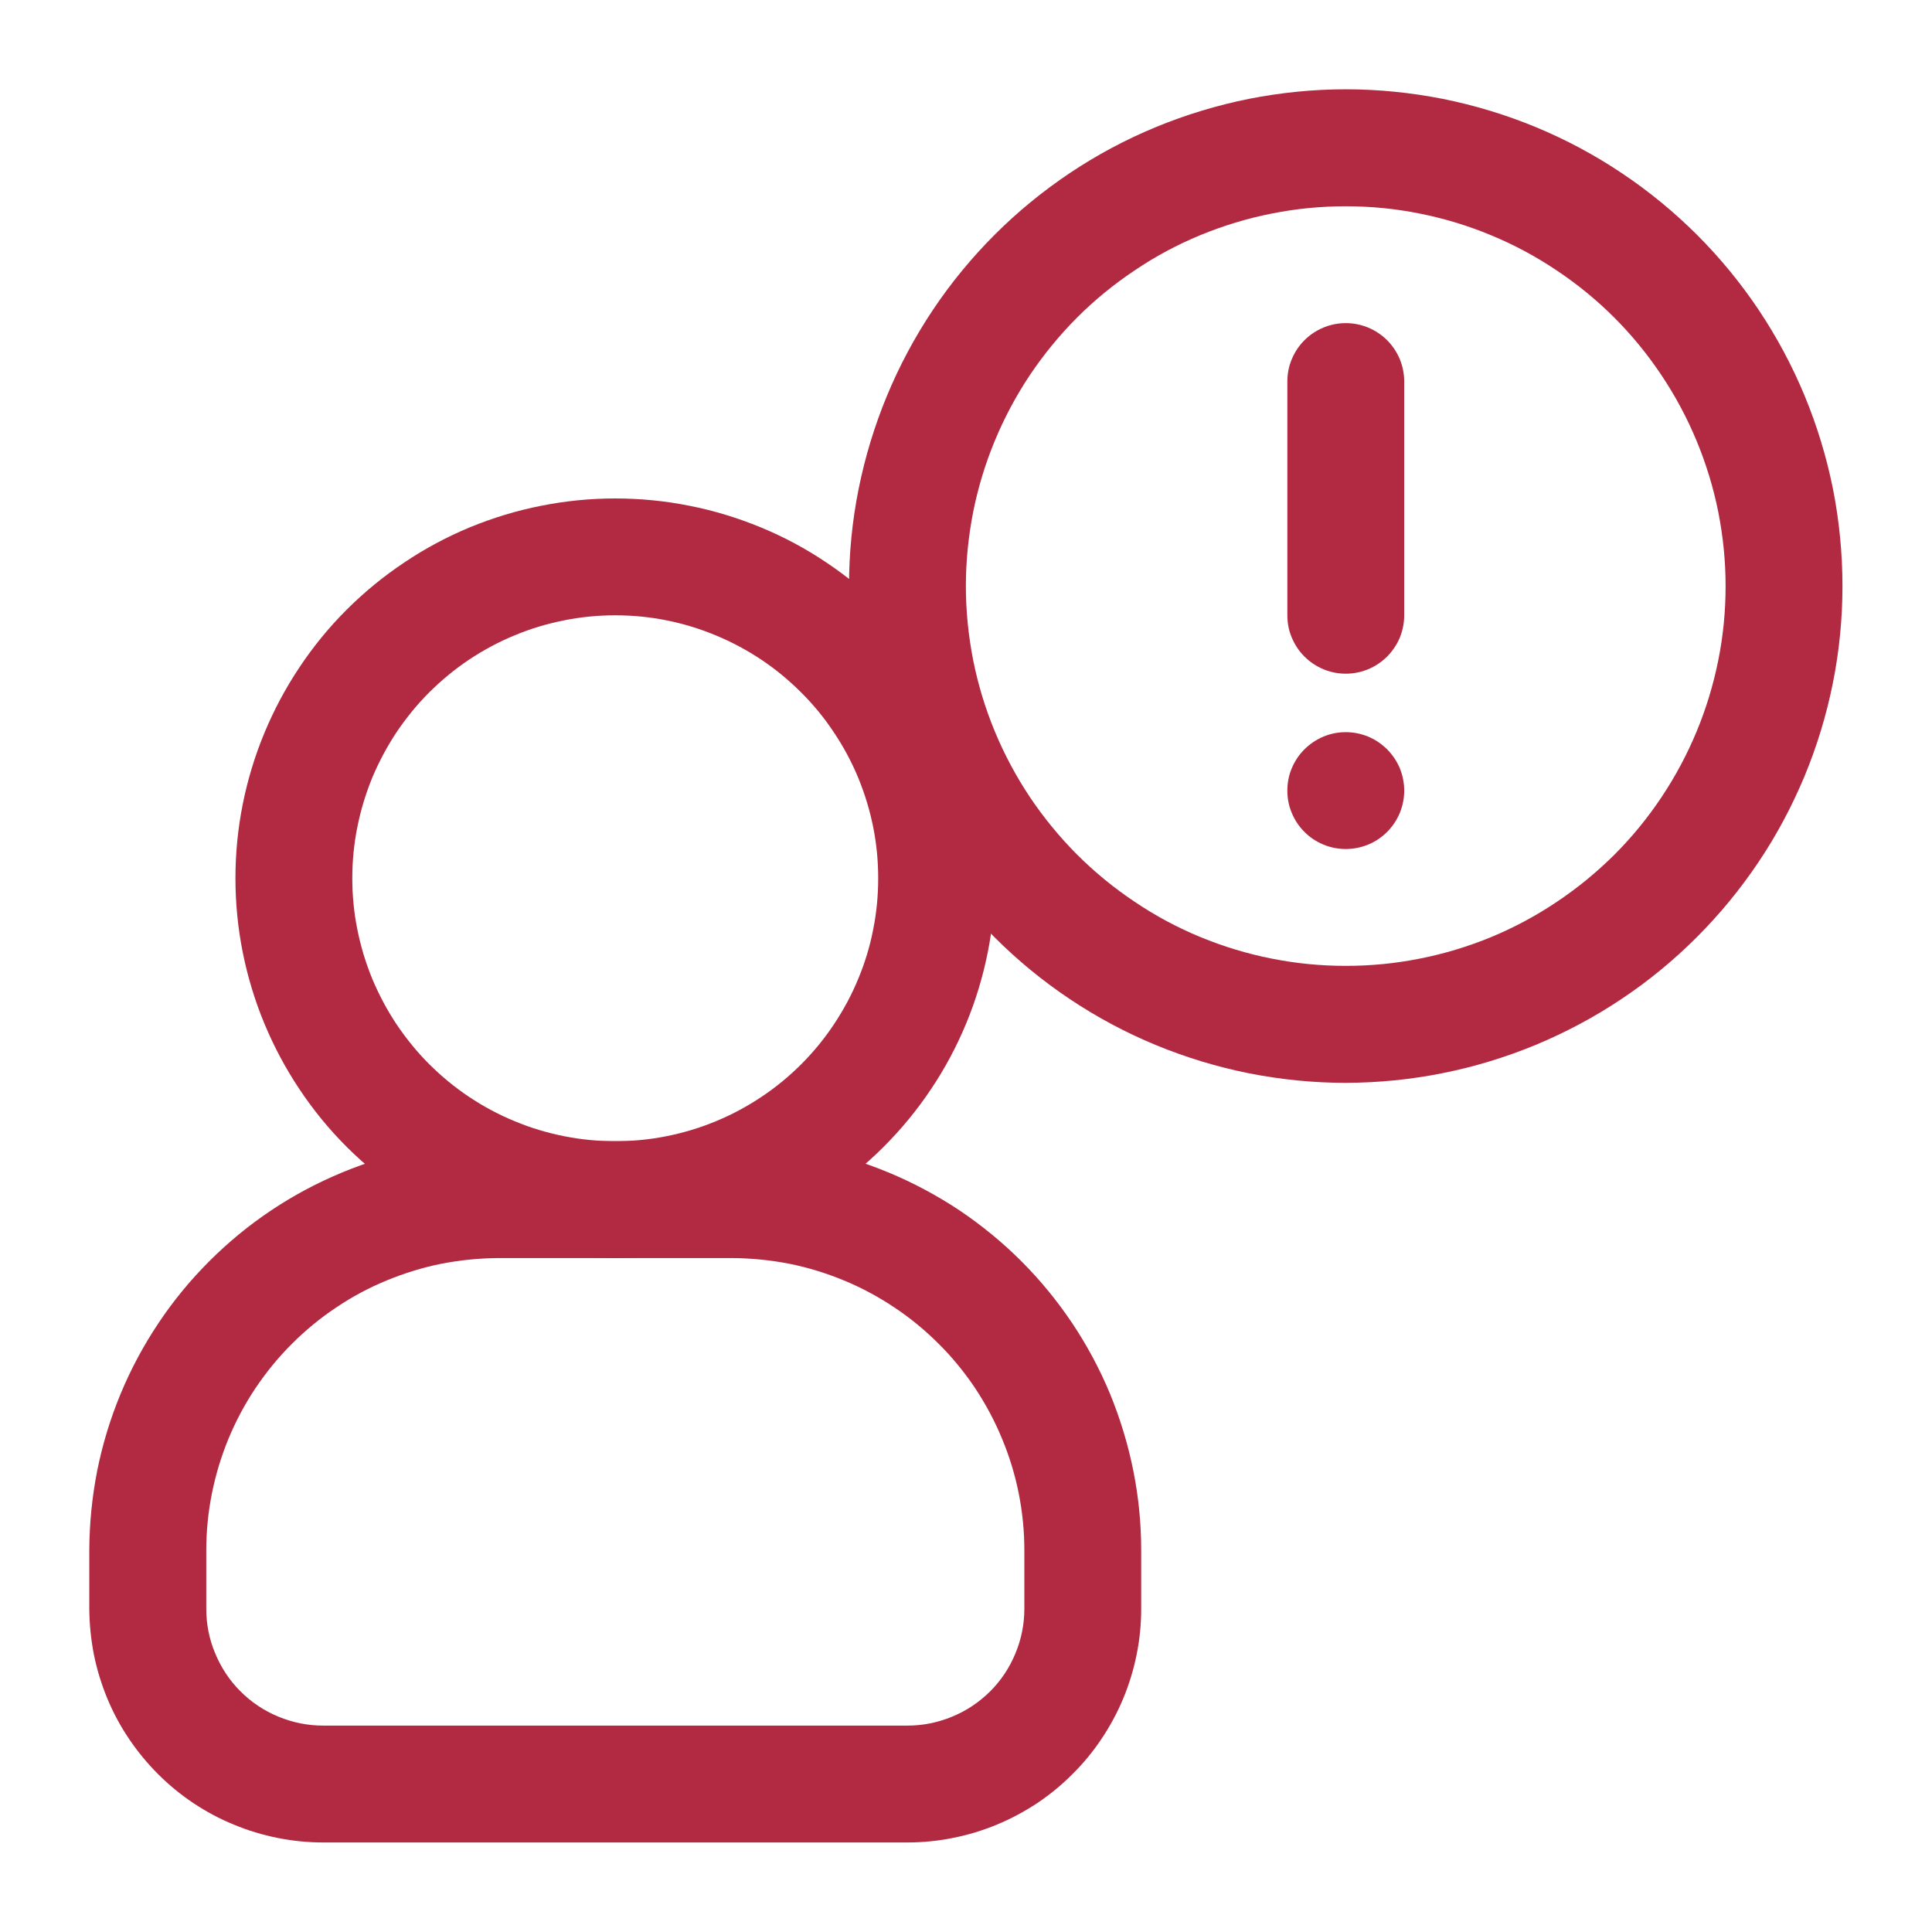<svg xmlns="http://www.w3.org/2000/svg" xmlns:xlink="http://www.w3.org/1999/xlink" width="80" zoomAndPan="magnify" viewBox="0 0 60 60" height="80" preserveAspectRatio="xMidYMid meet" version="1.2"><defs><clipPath id="648ef5a344"><path d="M 2.773 35 L 36 35 L 36 57.523 L 2.773 57.523 Z M 2.773 35 "/></clipPath><clipPath id="95b9a740a5"><path d="M 26 2.773 L 57.523 2.773 L 57.523 34 L 26 34 Z M 26 2.773 "/></clipPath></defs><g id="1bcc3c1635"><g clip-rule="nonzero" clip-path="url(#648ef5a344)"><path style=" stroke:none;fill-rule:nonzero;fill:#b22a41;fill-opacity:1;" d="M 28.184 57.219 L 10.035 57.219 C 9.559 57.219 9.086 57.172 8.617 57.078 C 8.152 56.984 7.699 56.848 7.258 56.664 C 6.816 56.484 6.398 56.258 6.004 55.996 C 5.605 55.73 5.242 55.43 4.902 55.09 C 4.566 54.754 4.266 54.387 4 53.992 C 3.734 53.598 3.512 53.18 3.328 52.738 C 3.148 52.297 3.008 51.844 2.914 51.375 C 2.824 50.91 2.777 50.438 2.773 49.961 L 2.773 48.145 C 2.777 47.312 2.859 46.488 3.02 45.668 C 3.184 44.852 3.426 44.059 3.746 43.285 C 4.066 42.516 4.457 41.785 4.922 41.09 C 5.383 40.398 5.91 39.758 6.5 39.168 C 7.09 38.578 7.73 38.051 8.426 37.586 C 9.117 37.125 9.848 36.734 10.621 36.414 C 11.391 36.094 12.184 35.852 13 35.688 C 13.82 35.523 14.645 35.441 15.48 35.441 L 22.738 35.441 C 23.57 35.441 24.398 35.523 25.215 35.688 C 26.035 35.852 26.828 36.094 27.598 36.414 C 28.367 36.734 29.098 37.125 29.793 37.586 C 30.484 38.051 31.129 38.578 31.719 39.168 C 32.309 39.758 32.832 40.398 33.297 41.09 C 33.762 41.785 34.152 42.516 34.473 43.285 C 34.789 44.059 35.031 44.852 35.195 45.668 C 35.359 46.488 35.441 47.312 35.441 48.145 L 35.441 49.961 C 35.441 50.438 35.395 50.91 35.301 51.375 C 35.207 51.844 35.07 52.297 34.887 52.738 C 34.703 53.18 34.48 53.598 34.215 53.992 C 33.953 54.387 33.652 54.754 33.312 55.09 C 32.977 55.43 32.609 55.73 32.215 55.996 C 31.816 56.258 31.398 56.484 30.961 56.664 C 30.52 56.848 30.066 56.984 29.598 57.078 C 29.133 57.172 28.66 57.219 28.184 57.219 Z M 15.48 39.07 C 14.883 39.074 14.293 39.133 13.711 39.246 C 13.125 39.363 12.559 39.539 12.008 39.766 C 11.457 39.992 10.934 40.273 10.441 40.605 C 9.945 40.934 9.488 41.312 9.066 41.734 C 8.645 42.152 8.27 42.613 7.938 43.105 C 7.605 43.602 7.328 44.125 7.098 44.676 C 6.871 45.227 6.699 45.793 6.582 46.375 C 6.465 46.961 6.406 47.551 6.406 48.145 L 6.406 49.961 C 6.406 50.441 6.496 50.906 6.684 51.348 C 6.867 51.793 7.129 52.188 7.469 52.527 C 7.809 52.867 8.203 53.129 8.645 53.312 C 9.09 53.496 9.555 53.59 10.035 53.59 L 28.184 53.59 C 28.664 53.59 29.125 53.496 29.57 53.312 C 30.016 53.129 30.406 52.867 30.75 52.527 C 31.09 52.188 31.352 51.793 31.535 51.348 C 31.719 50.906 31.812 50.441 31.812 49.961 L 31.812 48.145 C 31.812 47.551 31.754 46.961 31.637 46.375 C 31.52 45.793 31.348 45.227 31.117 44.676 C 30.891 44.125 30.609 43.602 30.281 43.105 C 29.949 42.613 29.574 42.152 29.152 41.734 C 28.73 41.312 28.273 40.934 27.777 40.605 C 27.281 40.273 26.758 39.992 26.211 39.766 C 25.66 39.539 25.094 39.363 24.508 39.246 C 23.922 39.133 23.332 39.074 22.738 39.07 Z M 15.48 39.07 "/></g><path style=" stroke:none;fill-rule:nonzero;fill:#b22a41;fill-opacity:1;" d="M 19.109 39.07 C 18.336 39.07 17.566 38.996 16.809 38.844 C 16.047 38.695 15.309 38.469 14.594 38.176 C 13.879 37.879 13.199 37.516 12.555 37.082 C 11.91 36.652 11.316 36.164 10.766 35.617 C 10.219 35.07 9.73 34.473 9.301 33.828 C 8.871 33.184 8.508 32.504 8.211 31.789 C 7.914 31.074 7.691 30.336 7.539 29.578 C 7.387 28.816 7.312 28.051 7.312 27.277 C 7.312 26.5 7.387 25.734 7.539 24.973 C 7.691 24.215 7.914 23.477 8.211 22.762 C 8.508 22.047 8.871 21.367 9.301 20.723 C 9.73 20.078 10.219 19.48 10.766 18.934 C 11.316 18.387 11.91 17.898 12.555 17.469 C 13.199 17.035 13.879 16.672 14.594 16.375 C 15.309 16.082 16.047 15.855 16.809 15.707 C 17.566 15.555 18.336 15.48 19.109 15.48 C 19.883 15.48 20.648 15.555 21.41 15.707 C 22.168 15.855 22.906 16.082 23.621 16.375 C 24.34 16.672 25.02 17.035 25.664 17.469 C 26.305 17.898 26.902 18.387 27.449 18.934 C 27.996 19.48 28.488 20.078 28.918 20.723 C 29.348 21.367 29.711 22.047 30.008 22.762 C 30.305 23.477 30.527 24.215 30.68 24.973 C 30.828 25.734 30.906 26.5 30.906 27.277 C 30.902 28.051 30.828 28.816 30.676 29.574 C 30.523 30.336 30.301 31.074 30.004 31.789 C 29.707 32.504 29.344 33.184 28.914 33.824 C 28.484 34.469 27.992 35.066 27.445 35.613 C 26.898 36.16 26.305 36.648 25.66 37.078 C 25.016 37.512 24.336 37.875 23.621 38.172 C 22.906 38.469 22.168 38.691 21.41 38.844 C 20.648 38.996 19.883 39.07 19.109 39.07 Z M 19.109 19.109 C 18.574 19.109 18.043 19.16 17.516 19.266 C 16.988 19.371 16.48 19.523 15.984 19.73 C 15.488 19.934 15.016 20.188 14.57 20.484 C 14.125 20.781 13.715 21.121 13.332 21.5 C 12.953 21.879 12.617 22.293 12.316 22.738 C 12.02 23.184 11.77 23.656 11.562 24.148 C 11.359 24.645 11.203 25.156 11.098 25.684 C 10.992 26.207 10.941 26.738 10.941 27.277 C 10.941 27.812 10.992 28.344 11.098 28.867 C 11.203 29.395 11.359 29.906 11.562 30.402 C 11.77 30.895 12.02 31.367 12.316 31.812 C 12.617 32.258 12.953 32.672 13.332 33.051 C 13.715 33.43 14.125 33.77 14.57 34.066 C 15.016 34.363 15.488 34.617 15.984 34.82 C 16.48 35.027 16.988 35.18 17.516 35.285 C 18.043 35.391 18.574 35.441 19.109 35.441 C 19.645 35.441 20.176 35.391 20.703 35.285 C 21.227 35.18 21.738 35.027 22.234 34.82 C 22.73 34.617 23.199 34.363 23.645 34.066 C 24.09 33.77 24.504 33.43 24.883 33.051 C 25.262 32.672 25.602 32.258 25.898 31.812 C 26.195 31.367 26.449 30.895 26.652 30.402 C 26.859 29.906 27.016 29.395 27.117 28.867 C 27.223 28.344 27.273 27.812 27.273 27.277 C 27.273 26.738 27.223 26.207 27.117 25.684 C 27.012 25.156 26.855 24.648 26.652 24.152 C 26.445 23.656 26.195 23.188 25.895 22.742 C 25.598 22.293 25.262 21.883 24.879 21.504 C 24.5 21.125 24.09 20.785 23.645 20.488 C 23.199 20.191 22.727 19.938 22.234 19.734 C 21.738 19.527 21.227 19.371 20.703 19.266 C 20.176 19.16 19.645 19.109 19.109 19.109 Z M 19.109 19.109 "/><g clip-rule="nonzero" clip-path="url(#95b9a740a5)"><path style=" stroke:none;fill-rule:nonzero;fill:#b22a41;fill-opacity:1;" d="M 41.793 33.629 C 40.781 33.629 39.777 33.527 38.785 33.332 C 37.793 33.133 36.828 32.84 35.891 32.453 C 34.953 32.066 34.066 31.59 33.223 31.027 C 32.383 30.465 31.602 29.824 30.887 29.109 C 30.172 28.395 29.531 27.613 28.969 26.773 C 28.406 25.93 27.93 25.039 27.543 24.105 C 27.156 23.168 26.863 22.203 26.664 21.211 C 26.465 20.219 26.367 19.215 26.367 18.203 C 26.367 17.188 26.465 16.184 26.664 15.191 C 26.863 14.199 27.156 13.234 27.543 12.297 C 27.93 11.363 28.406 10.473 28.969 9.629 C 29.531 8.789 30.172 8.008 30.887 7.293 C 31.602 6.578 32.383 5.938 33.223 5.375 C 34.066 4.812 34.953 4.336 35.891 3.949 C 36.828 3.562 37.793 3.27 38.785 3.07 C 39.777 2.875 40.781 2.773 41.793 2.773 C 42.809 2.773 43.809 2.875 44.805 3.07 C 45.797 3.27 46.762 3.562 47.699 3.949 C 48.633 4.336 49.523 4.812 50.363 5.375 C 51.207 5.938 51.984 6.578 52.703 7.293 C 53.418 8.008 54.059 8.789 54.621 9.629 C 55.184 10.473 55.66 11.363 56.047 12.297 C 56.434 13.234 56.727 14.199 56.926 15.191 C 57.121 16.184 57.219 17.188 57.219 18.203 C 57.219 19.215 57.121 20.215 56.922 21.211 C 56.723 22.203 56.43 23.168 56.043 24.102 C 55.652 25.039 55.18 25.926 54.617 26.766 C 54.051 27.609 53.414 28.387 52.695 29.105 C 51.98 29.82 51.203 30.461 50.359 31.023 C 49.52 31.586 48.629 32.059 47.695 32.449 C 46.758 32.836 45.797 33.129 44.801 33.328 C 43.809 33.527 42.809 33.625 41.793 33.629 Z M 41.793 6.406 C 41.02 6.406 40.254 6.48 39.492 6.633 C 38.734 6.781 37.996 7.008 37.281 7.301 C 36.562 7.598 35.883 7.961 35.242 8.395 C 34.598 8.824 34 9.312 33.453 9.859 C 32.906 10.406 32.418 11.004 31.984 11.648 C 31.555 12.293 31.191 12.973 30.895 13.688 C 30.598 14.402 30.375 15.141 30.223 15.898 C 30.074 16.66 29.996 17.426 29.996 18.203 C 29.996 18.977 30.074 19.742 30.223 20.504 C 30.375 21.262 30.598 22 30.895 22.715 C 31.191 23.43 31.555 24.109 31.984 24.754 C 32.418 25.398 32.906 25.996 33.453 26.543 C 34 27.09 34.598 27.578 35.242 28.008 C 35.883 28.441 36.562 28.805 37.281 29.102 C 37.996 29.395 38.734 29.621 39.492 29.77 C 40.254 29.922 41.02 29.996 41.793 29.996 C 42.57 29.996 43.336 29.922 44.094 29.77 C 44.855 29.621 45.594 29.395 46.309 29.102 C 47.023 28.805 47.703 28.441 48.348 28.008 C 48.992 27.578 49.586 27.09 50.137 26.543 C 50.684 25.996 51.172 25.398 51.602 24.754 C 52.031 24.109 52.395 23.43 52.691 22.715 C 52.988 22 53.211 21.262 53.363 20.504 C 53.516 19.742 53.59 18.977 53.59 18.203 C 53.59 17.426 53.512 16.66 53.363 15.902 C 53.211 15.141 52.984 14.402 52.688 13.688 C 52.391 12.973 52.027 12.293 51.598 11.652 C 51.168 11.008 50.68 10.41 50.133 9.863 C 49.586 9.316 48.988 8.828 48.344 8.398 C 47.699 7.965 47.023 7.602 46.305 7.305 C 45.59 7.008 44.855 6.785 44.094 6.633 C 43.336 6.48 42.57 6.406 41.793 6.406 Z M 41.793 6.406 "/></g><path style=" stroke:none;fill-rule:nonzero;fill:#b22a41;fill-opacity:1;" d="M 41.793 20.922 C 41.555 20.922 41.32 20.875 41.102 20.785 C 40.879 20.691 40.68 20.559 40.512 20.391 C 40.34 20.219 40.211 20.023 40.117 19.801 C 40.023 19.578 39.98 19.348 39.98 19.105 L 39.98 11.848 C 39.98 11.609 40.023 11.379 40.117 11.156 C 40.211 10.934 40.34 10.734 40.512 10.566 C 40.68 10.395 40.879 10.266 41.102 10.172 C 41.32 10.082 41.555 10.035 41.793 10.035 C 42.035 10.035 42.266 10.082 42.488 10.172 C 42.711 10.266 42.906 10.395 43.078 10.566 C 43.246 10.734 43.379 10.934 43.473 11.156 C 43.562 11.379 43.609 11.609 43.609 11.848 L 43.609 19.105 C 43.609 19.348 43.562 19.578 43.473 19.801 C 43.379 20.023 43.246 20.219 43.078 20.391 C 42.906 20.559 42.711 20.691 42.488 20.785 C 42.266 20.875 42.035 20.922 41.793 20.922 Z M 41.793 20.922 "/><path style=" stroke:none;fill-rule:nonzero;fill:#b22a41;fill-opacity:1;" d="M 43.609 24.555 C 43.609 24.793 43.562 25.023 43.473 25.246 C 43.379 25.469 43.246 25.668 43.078 25.836 C 42.906 26.008 42.711 26.137 42.488 26.23 C 42.266 26.32 42.035 26.367 41.793 26.367 C 41.555 26.367 41.32 26.32 41.102 26.23 C 40.879 26.137 40.68 26.008 40.512 25.836 C 40.34 25.668 40.211 25.469 40.117 25.246 C 40.023 25.023 39.98 24.793 39.98 24.555 C 39.98 24.312 40.023 24.082 40.117 23.859 C 40.211 23.637 40.34 23.441 40.512 23.27 C 40.68 23.102 40.879 22.969 41.102 22.875 C 41.32 22.785 41.555 22.738 41.793 22.738 C 42.035 22.738 42.266 22.785 42.488 22.875 C 42.711 22.969 42.906 23.102 43.078 23.27 C 43.246 23.441 43.379 23.637 43.473 23.859 C 43.562 24.082 43.609 24.312 43.609 24.555 Z M 43.609 24.555 "/></g></svg>